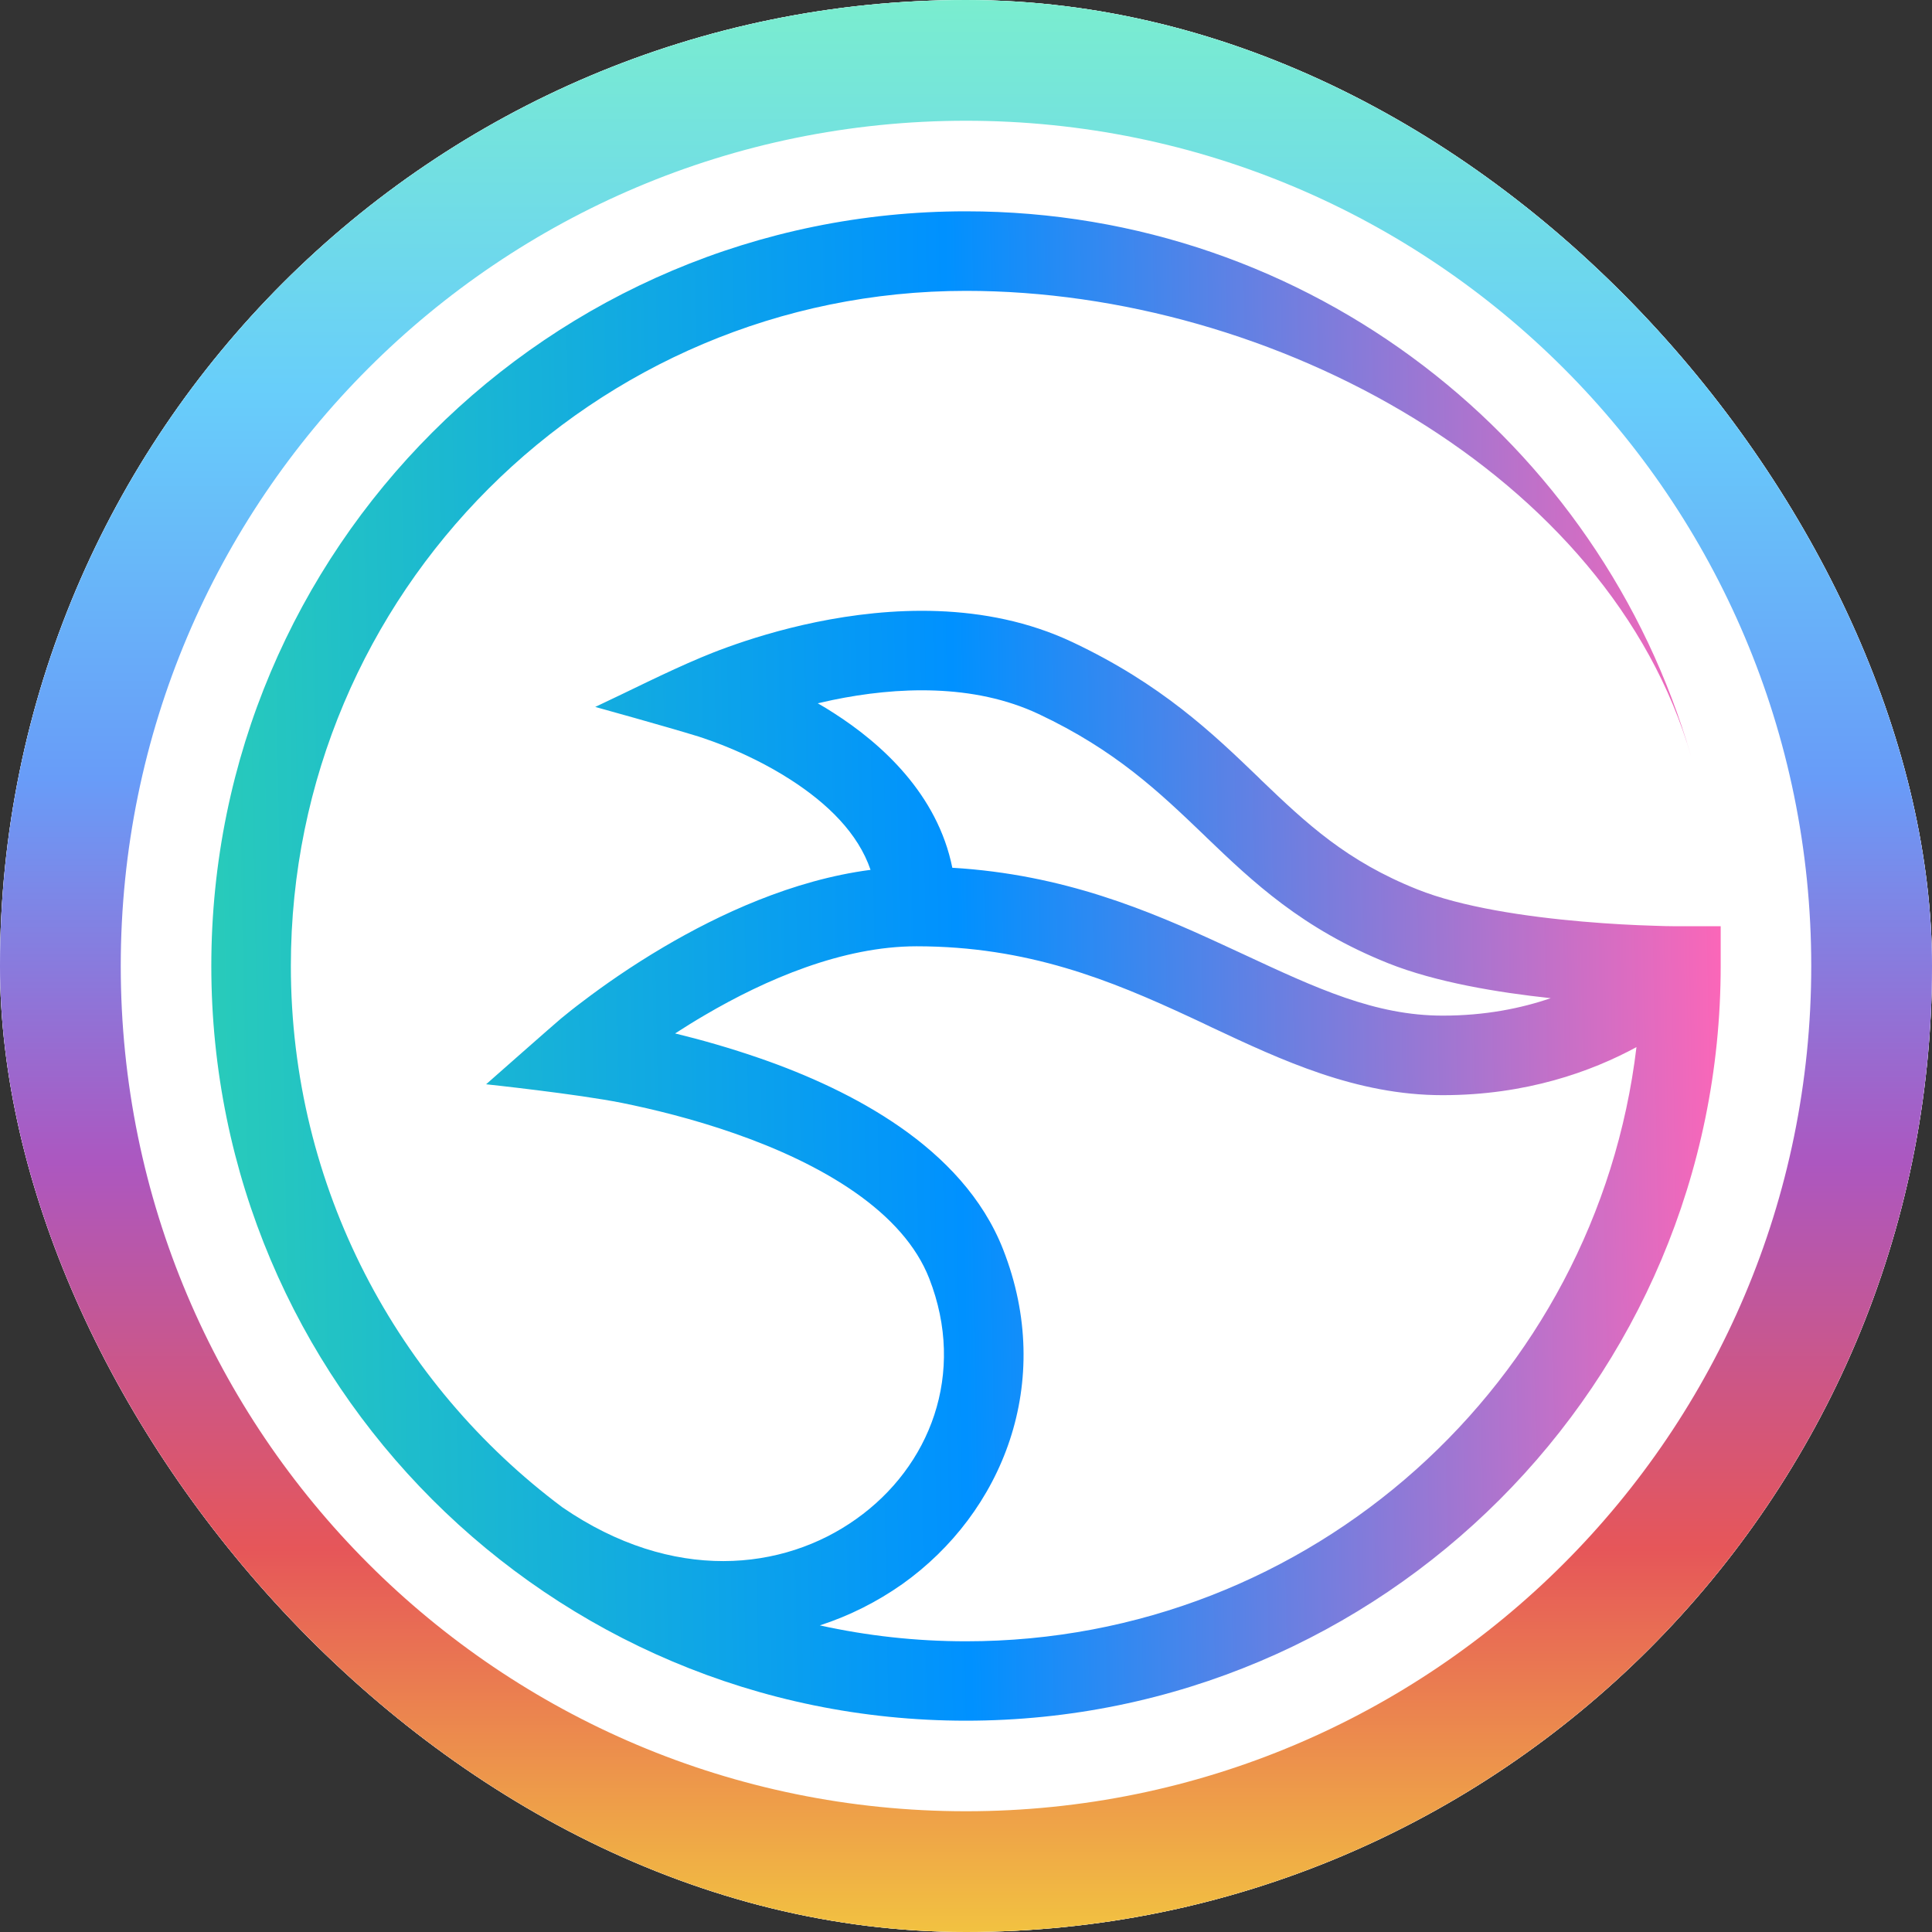 <svg width="64" height="64" viewBox="0 0 64 64" fill="none" xmlns="http://www.w3.org/2000/svg">
<rect x="0" y="0" width="64" height="64" fill="#333333" stroke="none"/>
<g clip-path="url(#clip0_2276_8656)">
<rect width="64" height="64" rx="32" fill="white"/>
<rect width="64" height="64" rx="32" fill="white"/>
<path fill-rule="evenodd" clip-rule="evenodd" d="M18.629 49.931C13.17 45.852 9.635 39.338 9.635 32C9.635 19.649 19.649 9.635 32 9.635C42.197 9.635 53.328 15.73 56.02 25.057C53.013 14.631 43.4 7 32 7C18.194 7 7 18.194 7 32C7 45.806 18.194 57 32 57C45.806 57 57 45.806 57 32V30.682H55.625C55.585 30.682 55.522 30.682 55.442 30.682C55.281 30.682 55.047 30.677 54.749 30.665C54.159 30.648 53.339 30.608 52.423 30.528C50.55 30.367 48.407 30.047 46.952 29.462C44.609 28.528 43.285 27.285 41.773 25.836L41.687 25.75C40.175 24.295 38.473 22.662 35.523 21.27C32.619 19.901 29.405 20.124 27.045 20.606C25.847 20.852 24.816 21.178 24.089 21.442C23.722 21.574 23.43 21.694 23.224 21.78C22.038 22.278 20.881 22.874 19.718 23.418C19.718 23.418 22.003 24.049 23.138 24.398C23.178 24.41 23.241 24.432 23.327 24.461C23.493 24.518 23.739 24.604 24.037 24.725C24.633 24.965 25.418 25.332 26.191 25.83C27.411 26.615 28.425 27.6 28.838 28.815C26.248 29.153 23.819 30.293 21.998 31.364C20.898 32.011 19.981 32.659 19.34 33.146C19.019 33.386 18.761 33.593 18.589 33.736C18.44 33.856 16.103 35.918 16.103 35.918C16.103 35.918 19.122 36.239 20.611 36.537C21.602 36.738 22.937 37.058 24.329 37.545C25.727 38.032 27.142 38.674 28.317 39.493C29.491 40.312 30.356 41.263 30.78 42.346C32.017 45.508 30.803 48.59 28.362 50.32C25.951 52.039 22.29 52.446 18.629 49.931ZM27.159 53.843C28.145 53.523 29.061 53.059 29.892 52.474C33.209 50.114 34.956 45.795 33.232 41.395C32.556 39.665 31.261 38.342 29.823 37.339C28.385 36.337 26.73 35.598 25.194 35.065C24.186 34.715 23.212 34.44 22.364 34.234C22.668 34.039 22.994 33.833 23.338 33.633C25.366 32.441 27.915 31.347 30.362 31.347C34.051 31.347 36.795 32.475 39.413 33.69C39.654 33.799 39.888 33.913 40.129 34.028C42.472 35.128 44.93 36.279 47.788 36.279C50.561 36.279 52.721 35.495 54.21 34.687C52.887 45.778 43.446 54.37 32 54.37C30.339 54.37 28.718 54.187 27.159 53.843ZM51.369 33.066C50.383 33.404 49.192 33.644 47.794 33.644C45.554 33.644 43.623 32.745 41.177 31.605C40.96 31.502 40.742 31.404 40.519 31.301C38.067 30.167 35.237 28.964 31.547 28.746C31.055 26.306 29.204 24.633 27.618 23.619C27.44 23.504 27.262 23.395 27.09 23.298C27.251 23.264 27.411 23.224 27.578 23.189C29.709 22.748 32.252 22.639 34.406 23.653C36.961 24.856 38.405 26.243 39.906 27.681L39.957 27.732C41.504 29.216 43.137 30.768 45.984 31.908C47.559 32.538 49.61 32.877 51.369 33.066Z" fill="url(#paint0_linear_2276_8656)"/>
<path fill-rule="evenodd" clip-rule="evenodd" d="M32 60C47.464 60 60 47.464 60 32C60 16.536 47.464 4 32 4C16.536 4 4 16.536 4 32C4 47.464 16.536 60 32 60ZM32 64C49.673 64 64 49.673 64 32C64 14.327 49.673 0 32 0C14.327 0 0 14.327 0 32C0 49.673 14.327 64 32 64Z" fill="url(#paint1_linear_2276_8656)"/>
</g>
<defs>
<linearGradient id="paint0_linear_2276_8656" x1="6.556" y1="32.467" x2="57.449" y2="31.537" gradientUnits="userSpaceOnUse">
<stop stop-color="#29CCB9"/>
<stop offset="0.495" stop-color="#0091FF"/>
<stop offset="1" stop-color="#FF66B7"/>
</linearGradient>
<linearGradient id="paint1_linear_2276_8656" x1="32" y1="0" x2="32" y2="64" gradientUnits="userSpaceOnUse">
<stop stop-color="#7AEDCF"/>
<stop offset="0.201" stop-color="#68CEFA"/>
<stop offset="0.403" stop-color="#689CF8"/>
<stop offset="0.602" stop-color="#AC57C0"/>
<stop offset="0.802" stop-color="#E65659"/>
<stop offset="1" stop-color="#F2C241"/>
</linearGradient>
<clipPath id="clip0_2276_8656">
<rect width="64" height="64" rx="32" fill="white"/>
</clipPath>
</defs>
</svg>
